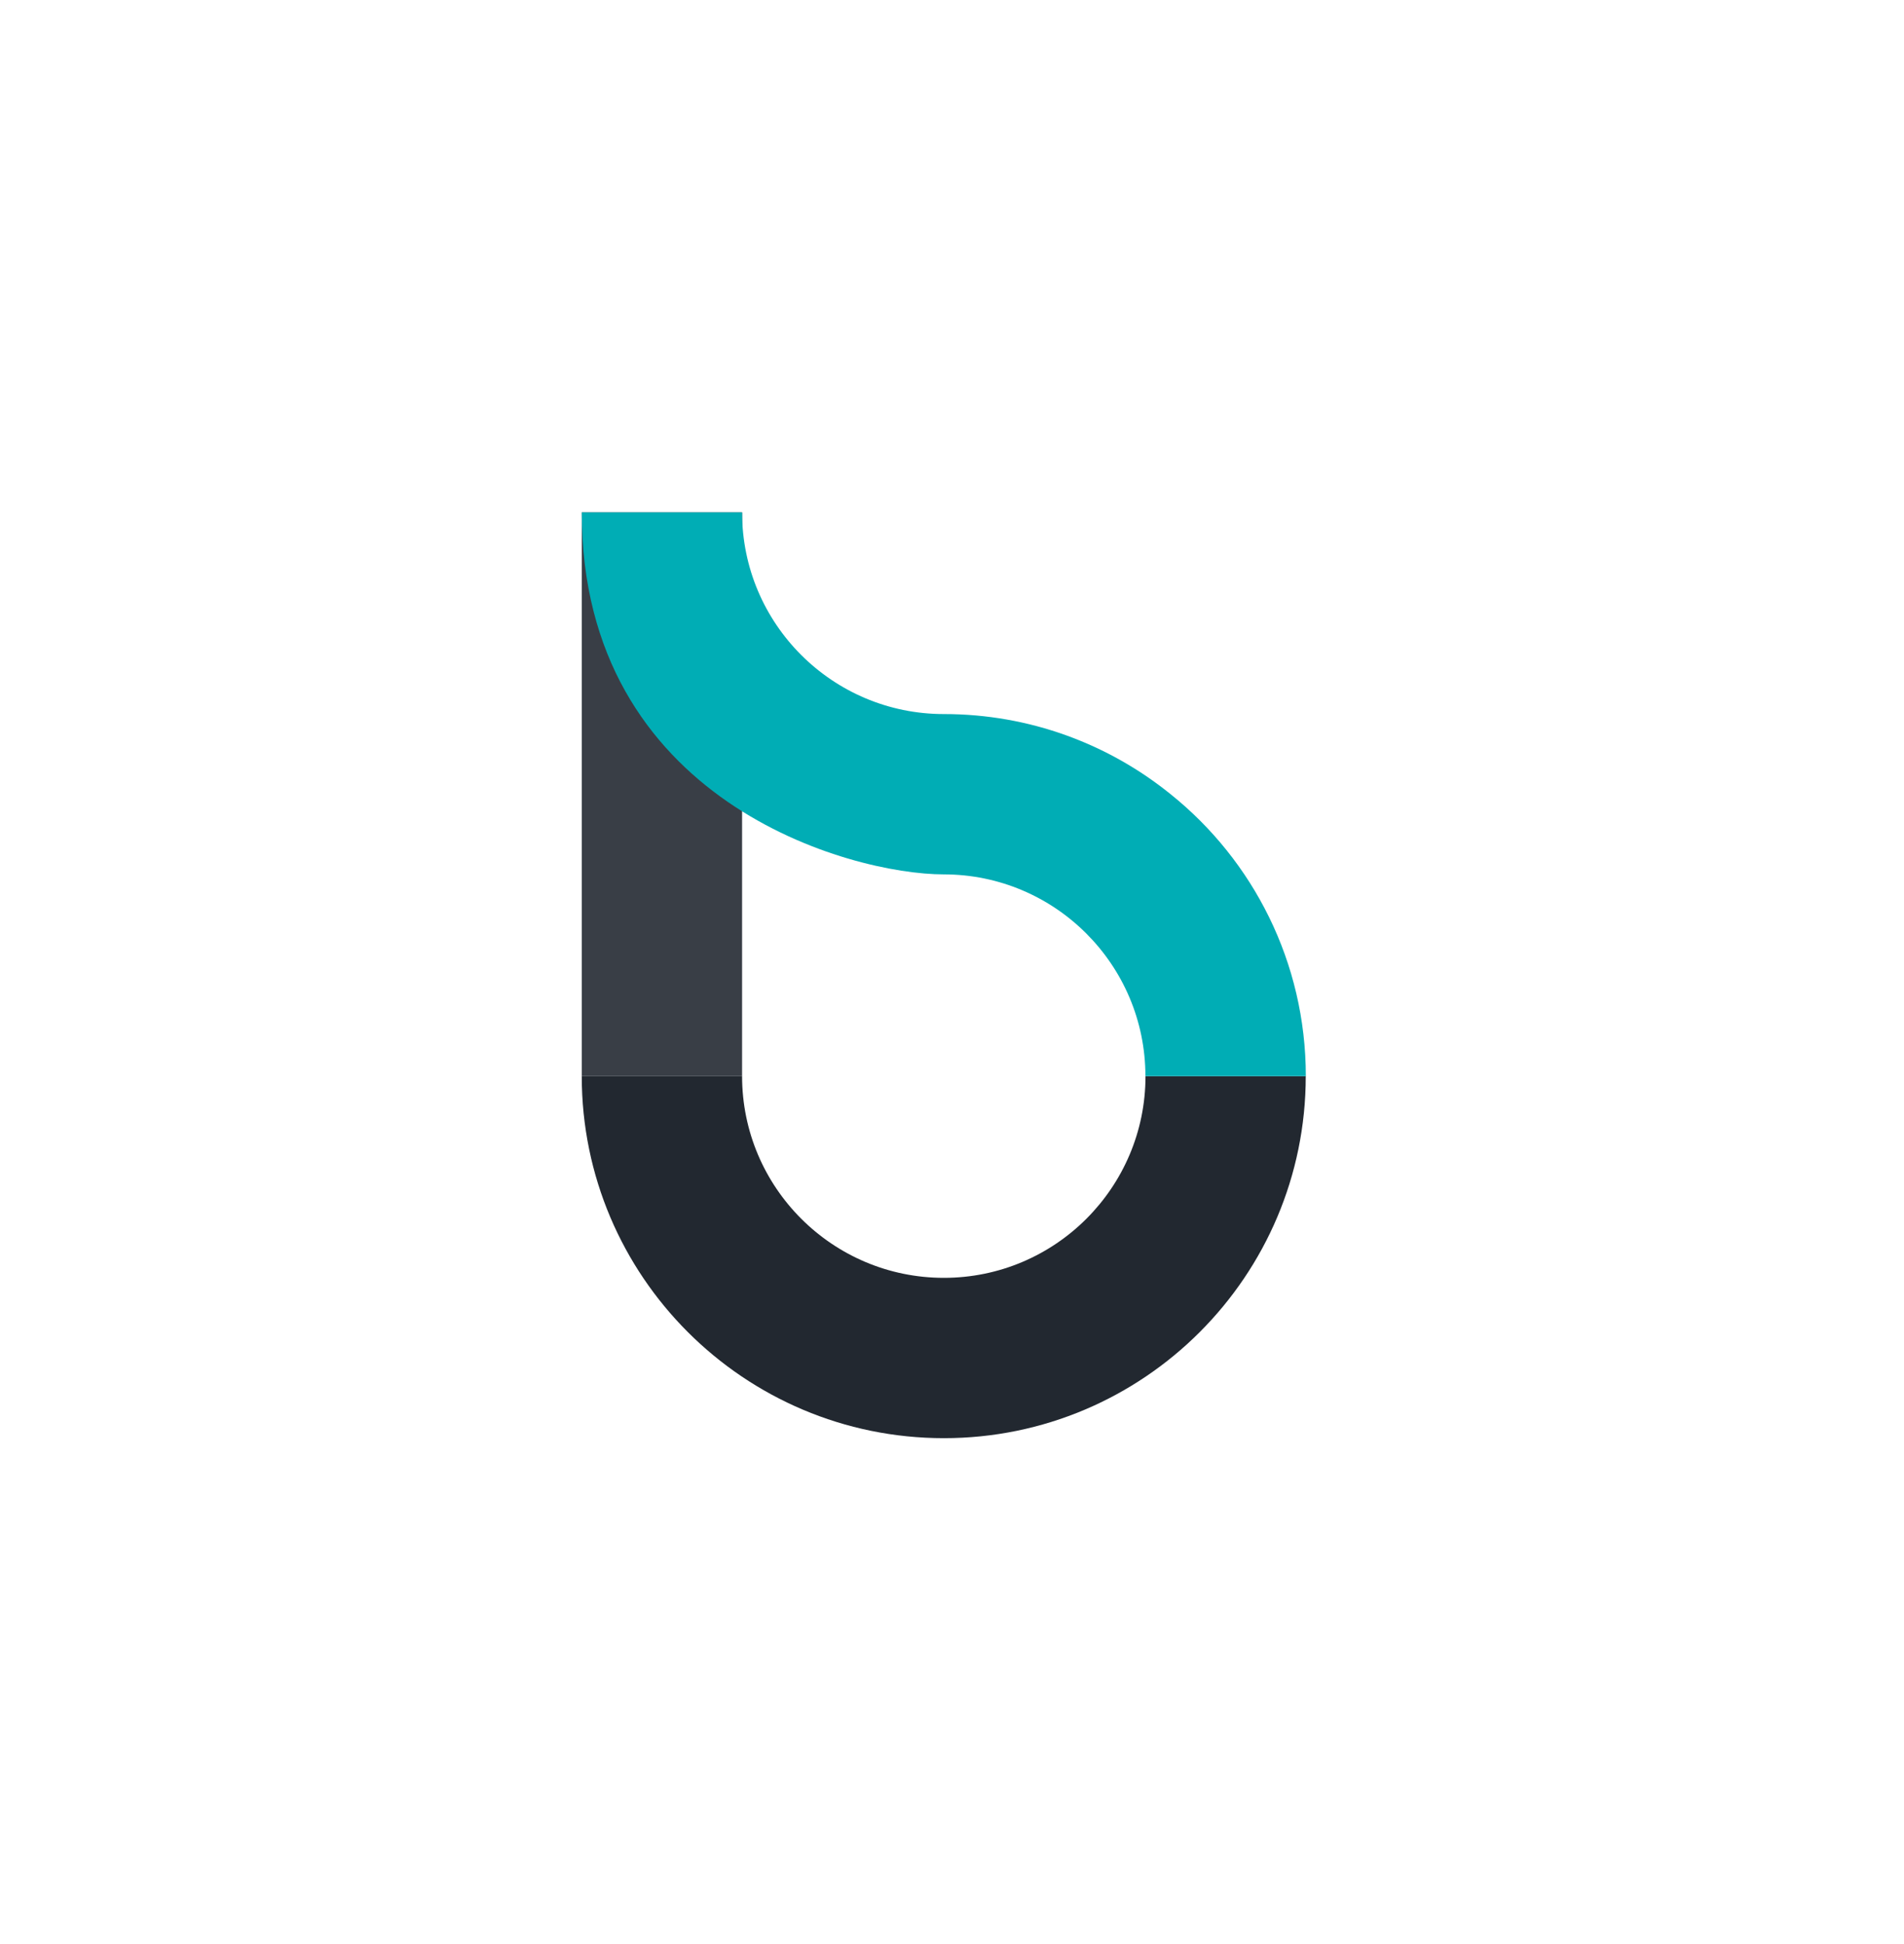 <svg width="48" height="49" viewBox="0 0 48 49" fill="none" xmlns="http://www.w3.org/2000/svg">
<path d="M32.918 27.125C32.918 32.162 28.831 36.249 23.795 36.249C18.758 36.249 14.666 32.163 14.666 27.125H18.708C18.708 29.929 20.988 32.208 23.795 32.208C26.602 32.208 28.878 29.929 28.878 27.125H32.92H32.918Z" fill="#222830"/>
<path d="M18.708 12.915H14.666V27.125H18.708V12.915Z" fill="#393E46"/>
<path d="M32.918 27.125H28.876C28.876 24.318 26.597 22.039 23.793 22.039C21.437 22.039 14.666 20.206 14.666 12.915H18.708C18.708 15.723 20.988 17.998 23.795 17.998C25.959 17.998 27.95 18.754 29.515 20.021C31.591 21.687 32.92 24.255 32.92 27.127L32.918 27.125Z" fill="#00ADB5"/>
</svg>
